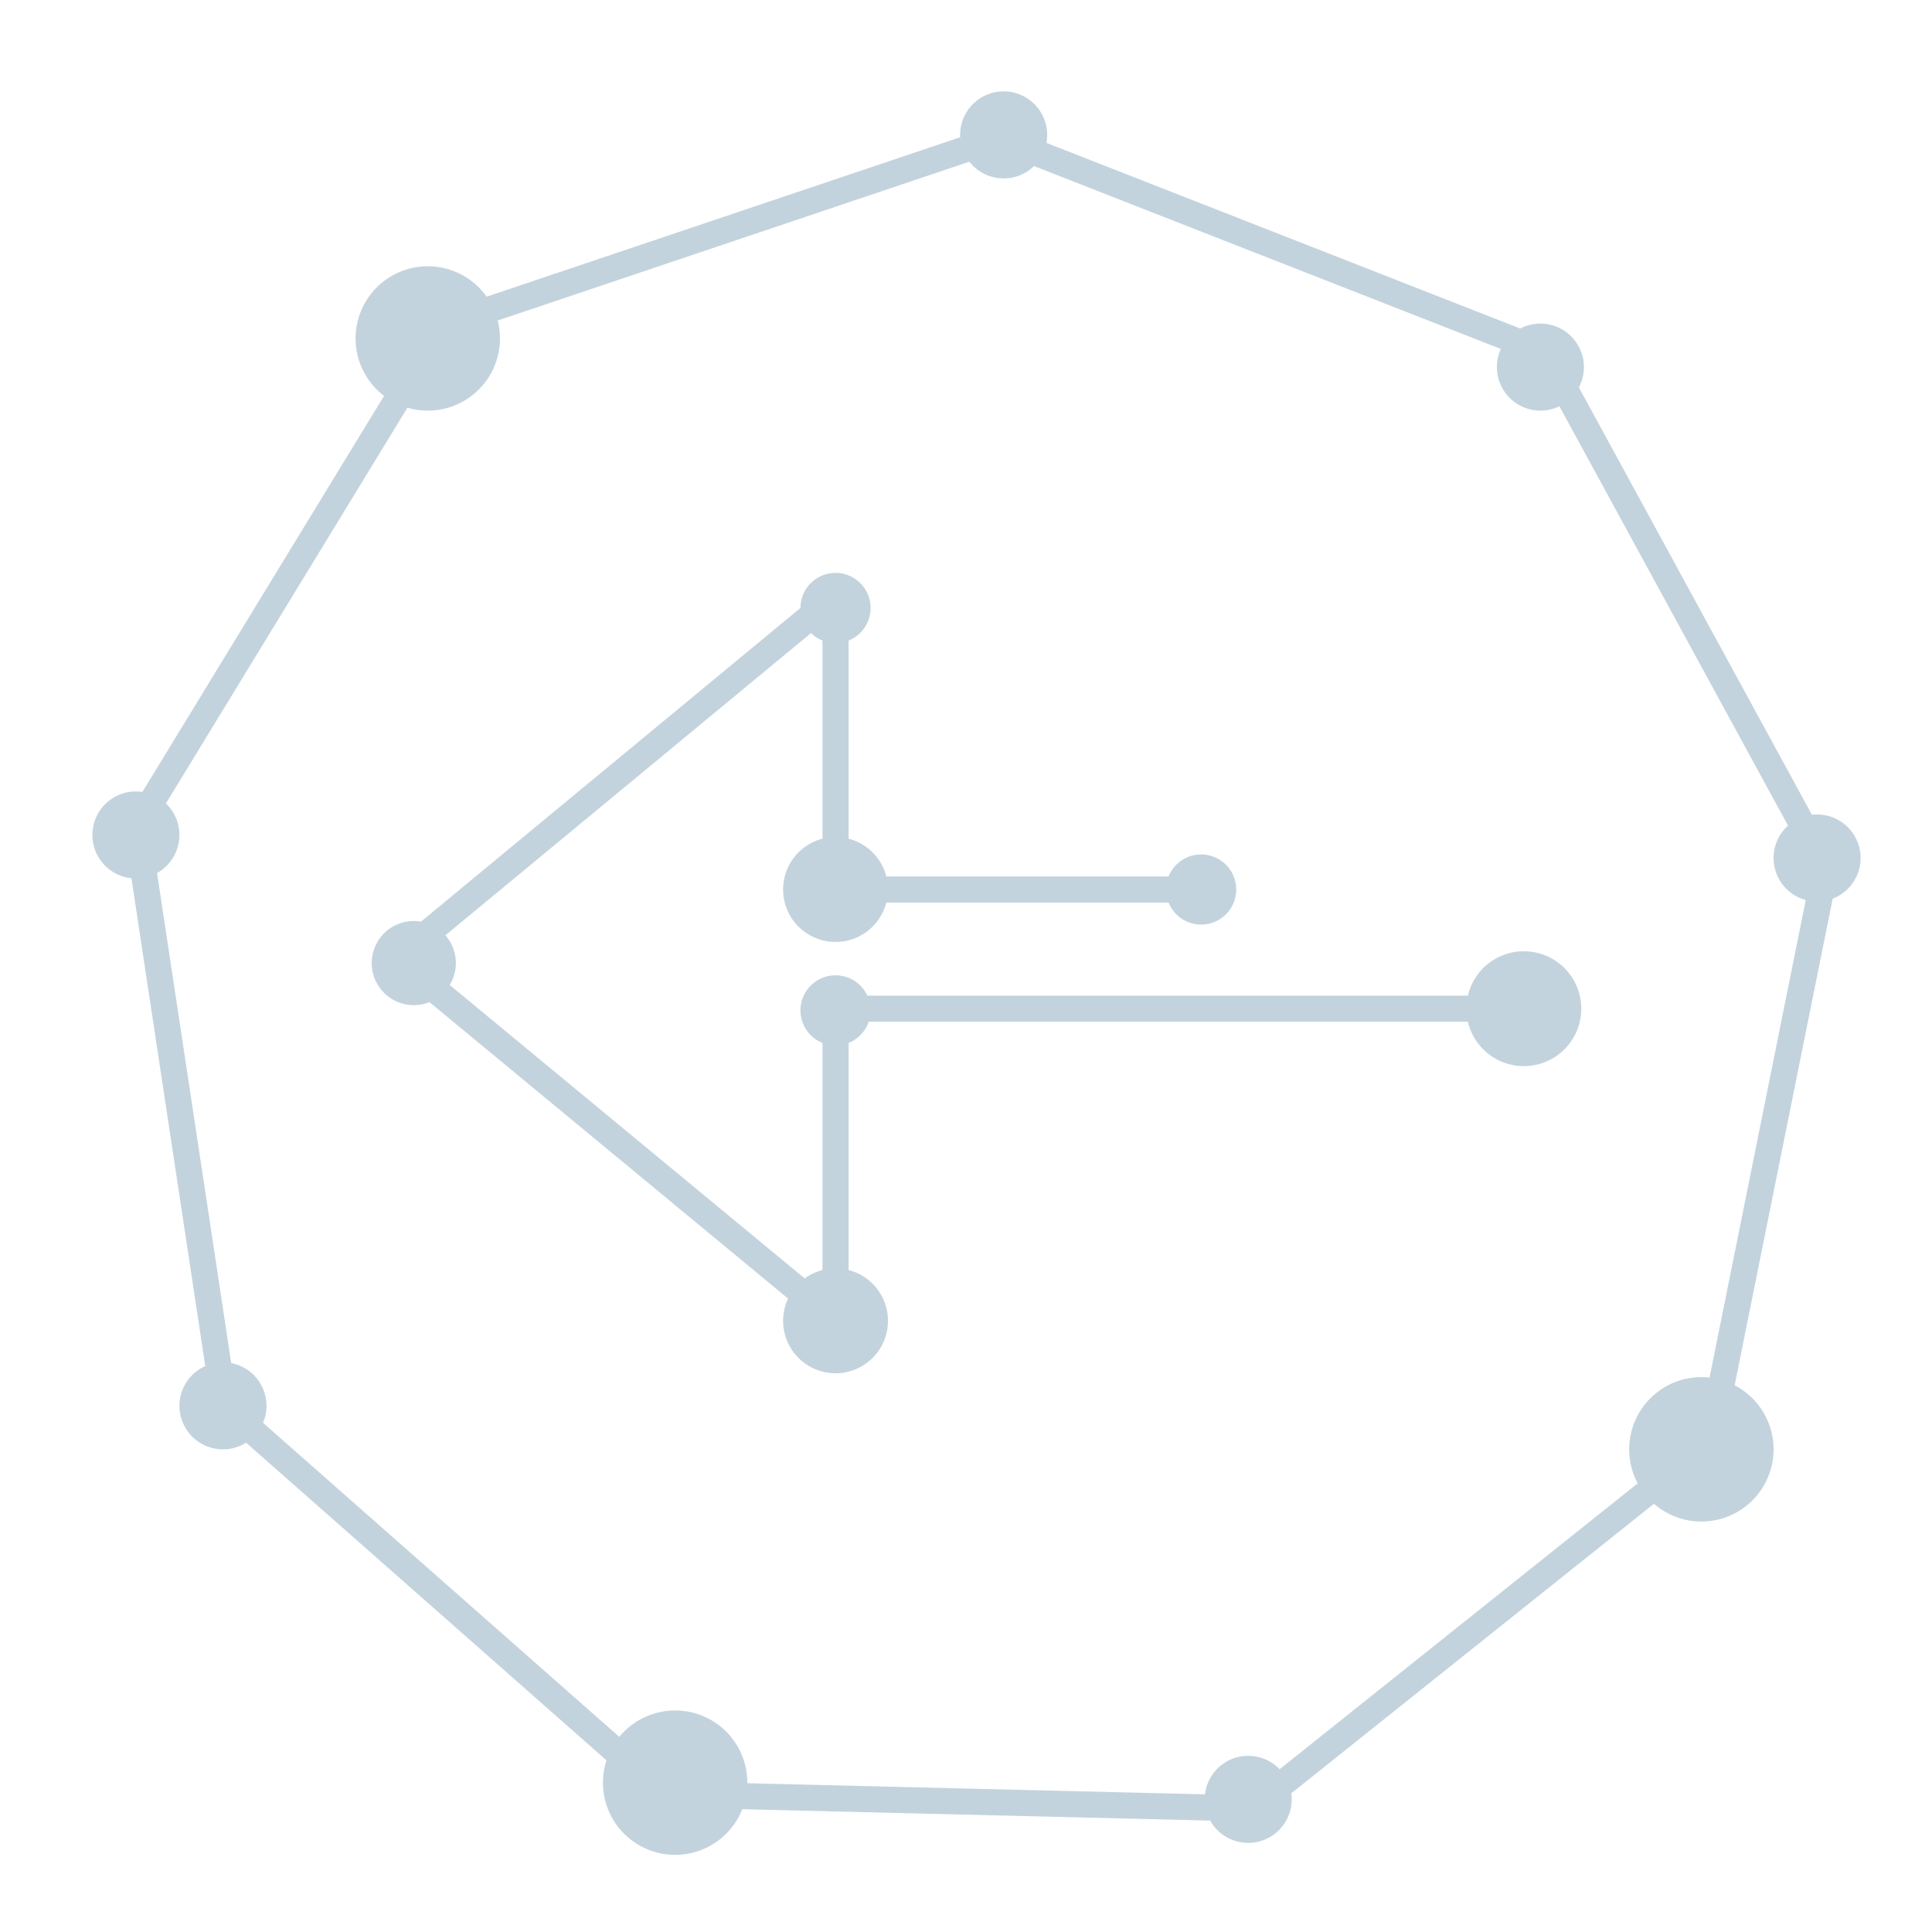 <svg xmlns="http://www.w3.org/2000/svg" xmlns:xlink="http://www.w3.org/1999/xlink" width="148" height="148" viewBox="0 0 148 148"><defs><style>.a{fill:none;}.b{clip-path:url(#c);}.c{clip-path:url(#a);}.d{fill:#c3d3dd;}</style><clipPath id="a"><rect class="a" width="135.61" height="135.089"/></clipPath><clipPath id="c"><rect width="148" height="148"/></clipPath></defs><g id="b" class="b"><g transform="translate(7 7)"><g class="c"><path class="d" d="M89.194,132.552l-45.661-1.111L9.268,101.24,2.433,56.08,26.225,17.092,69.512,2.517,112.04,19.179l21.869,40.1-9.022,44.775Zm-44.884-3.092,44.205,1.075,34.555-27.591L131.8,59.6,110.632,20.776,69.46,4.645,27.553,18.755,4.519,56.5l6.617,43.72Z"/><path class="d" d="M31.3,18.927a5.53,5.53,0,1,1-5.53-5.53,5.53,5.53,0,0,1,5.53,5.53"/><path class="d" d="M128.864,104.027a5.53,5.53,0,1,1-5.53-5.53,5.53,5.53,0,0,1,5.53,5.53"/><path class="d" d="M50.25,129.559a5.531,5.531,0,1,1-5.531-5.53,5.531,5.531,0,0,1,5.531,5.53"/><path class="d" d="M135.532,58.727a3.334,3.334,0,1,1-3.334-3.334,3.334,3.334,0,0,1,3.334,3.334"/><path class="d" d="M114.337,21.123A3.334,3.334,0,1,1,111,17.789a3.335,3.335,0,0,1,3.335,3.334"/><path class="d" d="M73.219,3.334A3.334,3.334,0,1,1,69.885,0a3.334,3.334,0,0,1,3.334,3.334"/><path class="d" d="M6.746,56.962a3.334,3.334,0,1,1-3.334-3.334,3.334,3.334,0,0,1,3.334,3.334"/><path class="d" d="M13.415,100.693a3.334,3.334,0,1,1-3.335-3.334,3.335,3.335,0,0,1,3.335,3.334"/><path class="d" d="M91.952,130.84a3.334,3.334,0,1,1-3.334-3.334,3.334,3.334,0,0,1,3.334,3.334"/><path class="d" d="M61.024,61.141a4.017,4.017,0,1,1-4.018-4.018,4.018,4.018,0,0,1,4.018,4.018"/><path class="d" d="M27.922,66.776A3.223,3.223,0,1,1,24.7,63.554a3.222,3.222,0,0,1,3.222,3.222"/><path class="d" d="M61.024,94.183a4.017,4.017,0,1,1-4.018-4.018,4.018,4.018,0,0,1,4.018,4.018"/><path class="d" d="M114.133,70.271a4.4,4.4,0,1,1-4.4-4.4,4.4,4.4,0,0,1,4.4,4.4"/><path class="d" d="M59.693,39.574a2.687,2.687,0,1,1-2.687-2.687,2.687,2.687,0,0,1,2.687,2.687"/><path class="d" d="M59.693,70.4a2.687,2.687,0,1,1-2.687-2.687A2.687,2.687,0,0,1,59.693,70.4"/><path class="d" d="M87.7,61.141a2.687,2.687,0,1,1-2.688-2.687A2.688,2.688,0,0,1,87.7,61.141"/><path class="d" d="M54.06,1H0V-1H54.06Z" transform="translate(56.298 70.271)"/><path class="d" d="M27.873,1H0V-1H27.873Z" transform="translate(56.942 61.141)"/><path class="d" d="M1,24.729H-1V0H1Z" transform="translate(57.006 70.271)"/><path class="d" d="M33.358,28.872-.637.771.637-.771l33.995,28.1Z" transform="translate(23.306 66.327)"/><path class="d" d="M.637,28.872-.637,27.33,33.358-.771,34.632.771Z" transform="translate(23.306 38.403)"/><path class="d" d="M1,21.735H-1V0H1Z" transform="translate(57.006 38.965)"/></g></g></g></svg>